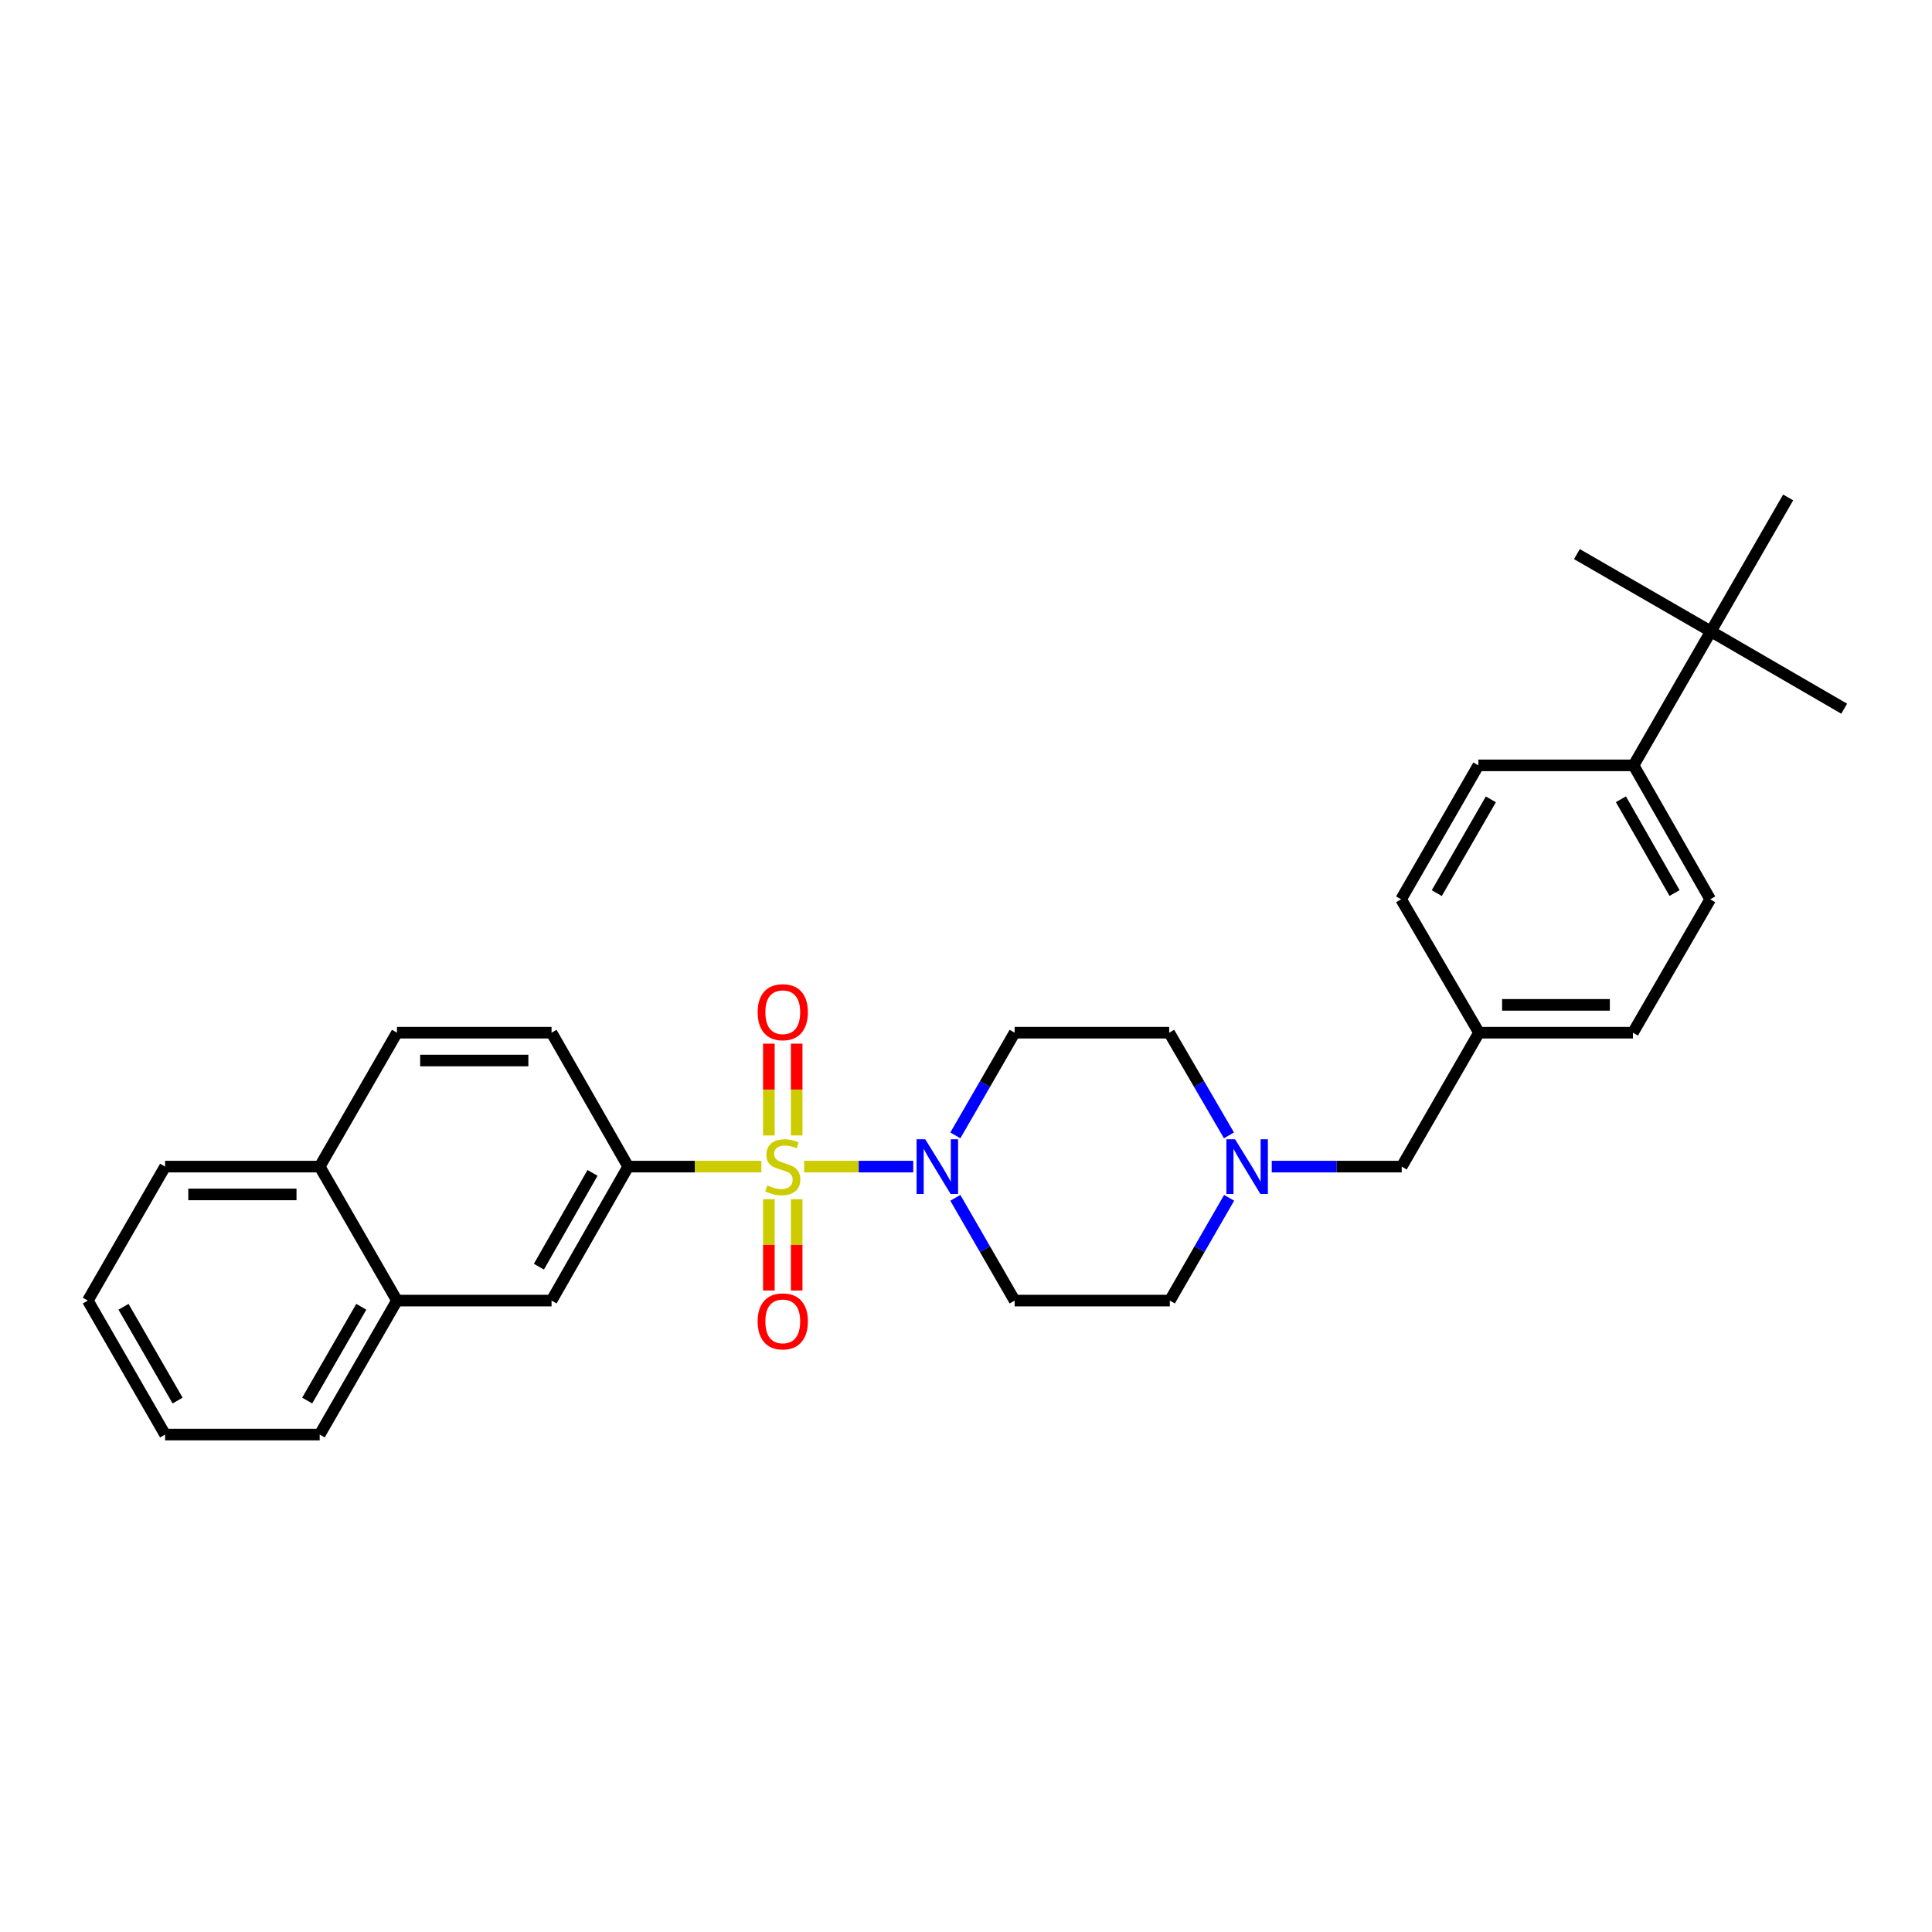 <?xml version='1.0' encoding='iso-8859-1'?>
<svg version='1.1' baseProfile='full'
              xmlns='http://www.w3.org/2000/svg'
                      xmlns:rdkit='http://www.rdkit.org/xml'
                      xmlns:xlink='http://www.w3.org/1999/xlink'
                  xml:space='preserve'
width='1000px' height='1000px' viewBox='0 0 1000 1000'>
<!-- END OF HEADER -->
<rect style='opacity:1.0;fill:#FFFFFF;stroke:none' width='1000' height='1000' x='0' y='0'> </rect>
<path class='bond-0' d='M 416.241,603.833 L 444.468,603.833' style='fill:none;fill-rule:evenodd;stroke:#CCCC00;stroke-width:6px;stroke-linecap:butt;stroke-linejoin:miter;stroke-opacity:1' />
<path class='bond-0' d='M 444.468,603.833 L 472.695,603.833' style='fill:none;fill-rule:evenodd;stroke:#0000FF;stroke-width:6px;stroke-linecap:butt;stroke-linejoin:miter;stroke-opacity:1' />
<path class='bond-1' d='M 394.08,603.833 L 359.61,603.833' style='fill:none;fill-rule:evenodd;stroke:#CCCC00;stroke-width:6px;stroke-linecap:butt;stroke-linejoin:miter;stroke-opacity:1' />
<path class='bond-1' d='M 359.61,603.833 L 325.14,603.833' style='fill:none;fill-rule:evenodd;stroke:#000000;stroke-width:6px;stroke-linecap:butt;stroke-linejoin:miter;stroke-opacity:1' />
<path class='bond-3' d='M 412.362,587.713 L 412.362,563.953' style='fill:none;fill-rule:evenodd;stroke:#CCCC00;stroke-width:6px;stroke-linecap:butt;stroke-linejoin:miter;stroke-opacity:1' />
<path class='bond-3' d='M 412.362,563.953 L 412.362,540.193' style='fill:none;fill-rule:evenodd;stroke:#FF0000;stroke-width:6px;stroke-linecap:butt;stroke-linejoin:miter;stroke-opacity:1' />
<path class='bond-3' d='M 397.96,587.713 L 397.96,563.953' style='fill:none;fill-rule:evenodd;stroke:#CCCC00;stroke-width:6px;stroke-linecap:butt;stroke-linejoin:miter;stroke-opacity:1' />
<path class='bond-3' d='M 397.96,563.953 L 397.96,540.193' style='fill:none;fill-rule:evenodd;stroke:#FF0000;stroke-width:6px;stroke-linecap:butt;stroke-linejoin:miter;stroke-opacity:1' />
<path class='bond-4' d='M 397.96,620.714 L 397.96,644.338' style='fill:none;fill-rule:evenodd;stroke:#CCCC00;stroke-width:6px;stroke-linecap:butt;stroke-linejoin:miter;stroke-opacity:1' />
<path class='bond-4' d='M 397.96,644.338 L 397.96,667.963' style='fill:none;fill-rule:evenodd;stroke:#FF0000;stroke-width:6px;stroke-linecap:butt;stroke-linejoin:miter;stroke-opacity:1' />
<path class='bond-4' d='M 412.362,620.714 L 412.362,644.338' style='fill:none;fill-rule:evenodd;stroke:#CCCC00;stroke-width:6px;stroke-linecap:butt;stroke-linejoin:miter;stroke-opacity:1' />
<path class='bond-4' d='M 412.362,644.338 L 412.362,667.963' style='fill:none;fill-rule:evenodd;stroke:#FF0000;stroke-width:6px;stroke-linecap:butt;stroke-linejoin:miter;stroke-opacity:1' />
<path class='bond-6' d='M 494.483,619.994 L 509.828,646.587' style='fill:none;fill-rule:evenodd;stroke:#0000FF;stroke-width:6px;stroke-linecap:butt;stroke-linejoin:miter;stroke-opacity:1' />
<path class='bond-6' d='M 509.828,646.587 L 525.172,673.18' style='fill:none;fill-rule:evenodd;stroke:#000000;stroke-width:6px;stroke-linecap:butt;stroke-linejoin:miter;stroke-opacity:1' />
<path class='bond-7' d='M 494.487,587.672 L 509.83,561.095' style='fill:none;fill-rule:evenodd;stroke:#0000FF;stroke-width:6px;stroke-linecap:butt;stroke-linejoin:miter;stroke-opacity:1' />
<path class='bond-7' d='M 509.83,561.095 L 525.172,534.518' style='fill:none;fill-rule:evenodd;stroke:#000000;stroke-width:6px;stroke-linecap:butt;stroke-linejoin:miter;stroke-opacity:1' />
<path class='bond-5' d='M 325.14,603.833 L 285.485,673.18' style='fill:none;fill-rule:evenodd;stroke:#000000;stroke-width:6px;stroke-linecap:butt;stroke-linejoin:miter;stroke-opacity:1' />
<path class='bond-5' d='M 306.689,607.086 L 278.931,655.629' style='fill:none;fill-rule:evenodd;stroke:#000000;stroke-width:6px;stroke-linecap:butt;stroke-linejoin:miter;stroke-opacity:1' />
<path class='bond-11' d='M 325.14,603.833 L 285.485,534.518' style='fill:none;fill-rule:evenodd;stroke:#000000;stroke-width:6px;stroke-linecap:butt;stroke-linejoin:miter;stroke-opacity:1' />
<path class='bond-2' d='M 636.103,587.668 L 620.636,561.093' style='fill:none;fill-rule:evenodd;stroke:#0000FF;stroke-width:6px;stroke-linecap:butt;stroke-linejoin:miter;stroke-opacity:1' />
<path class='bond-2' d='M 620.636,561.093 L 605.169,534.518' style='fill:none;fill-rule:evenodd;stroke:#000000;stroke-width:6px;stroke-linecap:butt;stroke-linejoin:miter;stroke-opacity:1' />
<path class='bond-16' d='M 658.252,603.833 L 691.888,603.833' style='fill:none;fill-rule:evenodd;stroke:#0000FF;stroke-width:6px;stroke-linecap:butt;stroke-linejoin:miter;stroke-opacity:1' />
<path class='bond-16' d='M 691.888,603.833 L 725.524,603.833' style='fill:none;fill-rule:evenodd;stroke:#000000;stroke-width:6px;stroke-linecap:butt;stroke-linejoin:miter;stroke-opacity:1' />
<path class='bond-29' d='M 636.19,619.994 L 620.851,646.587' style='fill:none;fill-rule:evenodd;stroke:#0000FF;stroke-width:6px;stroke-linecap:butt;stroke-linejoin:miter;stroke-opacity:1' />
<path class='bond-29' d='M 620.851,646.587 L 605.513,673.18' style='fill:none;fill-rule:evenodd;stroke:#000000;stroke-width:6px;stroke-linecap:butt;stroke-linejoin:miter;stroke-opacity:1' />
<path class='bond-10' d='M 285.485,673.18 L 205.472,673.18' style='fill:none;fill-rule:evenodd;stroke:#000000;stroke-width:6px;stroke-linecap:butt;stroke-linejoin:miter;stroke-opacity:1' />
<path class='bond-12' d='M 525.172,673.18 L 605.513,673.18' style='fill:none;fill-rule:evenodd;stroke:#000000;stroke-width:6px;stroke-linecap:butt;stroke-linejoin:miter;stroke-opacity:1' />
<path class='bond-13' d='M 525.172,534.518 L 605.169,534.518' style='fill:none;fill-rule:evenodd;stroke:#000000;stroke-width:6px;stroke-linecap:butt;stroke-linejoin:miter;stroke-opacity:1' />
<path class='bond-8' d='M 885.55,326.804 L 845.536,396.151' style='fill:none;fill-rule:evenodd;stroke:#000000;stroke-width:6px;stroke-linecap:butt;stroke-linejoin:miter;stroke-opacity:1' />
<path class='bond-22' d='M 885.55,326.804 L 925.549,257.473' style='fill:none;fill-rule:evenodd;stroke:#000000;stroke-width:6px;stroke-linecap:butt;stroke-linejoin:miter;stroke-opacity:1' />
<path class='bond-23' d='M 885.55,326.804 L 954.545,366.818' style='fill:none;fill-rule:evenodd;stroke:#000000;stroke-width:6px;stroke-linecap:butt;stroke-linejoin:miter;stroke-opacity:1' />
<path class='bond-24' d='M 885.55,326.804 L 816.203,286.806' style='fill:none;fill-rule:evenodd;stroke:#000000;stroke-width:6px;stroke-linecap:butt;stroke-linejoin:miter;stroke-opacity:1' />
<path class='bond-9' d='M 845.536,396.151 L 885.198,465.482' style='fill:none;fill-rule:evenodd;stroke:#000000;stroke-width:6px;stroke-linecap:butt;stroke-linejoin:miter;stroke-opacity:1' />
<path class='bond-9' d='M 838.984,413.703 L 866.748,462.234' style='fill:none;fill-rule:evenodd;stroke:#000000;stroke-width:6px;stroke-linecap:butt;stroke-linejoin:miter;stroke-opacity:1' />
<path class='bond-32' d='M 845.536,396.151 L 765.187,396.151' style='fill:none;fill-rule:evenodd;stroke:#000000;stroke-width:6px;stroke-linecap:butt;stroke-linejoin:miter;stroke-opacity:1' />
<path class='bond-25' d='M 205.472,673.18 L 165.474,742.527' style='fill:none;fill-rule:evenodd;stroke:#000000;stroke-width:6px;stroke-linecap:butt;stroke-linejoin:miter;stroke-opacity:1' />
<path class='bond-25' d='M 186.997,676.386 L 158.998,724.929' style='fill:none;fill-rule:evenodd;stroke:#000000;stroke-width:6px;stroke-linecap:butt;stroke-linejoin:miter;stroke-opacity:1' />
<path class='bond-30' d='M 205.472,673.18 L 165.474,603.833' style='fill:none;fill-rule:evenodd;stroke:#000000;stroke-width:6px;stroke-linecap:butt;stroke-linejoin:miter;stroke-opacity:1' />
<path class='bond-15' d='M 285.485,534.518 L 205.472,534.518' style='fill:none;fill-rule:evenodd;stroke:#000000;stroke-width:6px;stroke-linecap:butt;stroke-linejoin:miter;stroke-opacity:1' />
<path class='bond-15' d='M 273.483,548.92 L 217.474,548.92' style='fill:none;fill-rule:evenodd;stroke:#000000;stroke-width:6px;stroke-linecap:butt;stroke-linejoin:miter;stroke-opacity:1' />
<path class='bond-14' d='M 165.474,603.833 L 205.472,534.518' style='fill:none;fill-rule:evenodd;stroke:#000000;stroke-width:6px;stroke-linecap:butt;stroke-linejoin:miter;stroke-opacity:1' />
<path class='bond-26' d='M 165.474,603.833 L 85.453,603.833' style='fill:none;fill-rule:evenodd;stroke:#000000;stroke-width:6px;stroke-linecap:butt;stroke-linejoin:miter;stroke-opacity:1' />
<path class='bond-26' d='M 153.471,618.235 L 97.456,618.235' style='fill:none;fill-rule:evenodd;stroke:#000000;stroke-width:6px;stroke-linecap:butt;stroke-linejoin:miter;stroke-opacity:1' />
<path class='bond-19' d='M 725.524,603.833 L 765.523,534.518' style='fill:none;fill-rule:evenodd;stroke:#000000;stroke-width:6px;stroke-linecap:butt;stroke-linejoin:miter;stroke-opacity:1' />
<path class='bond-17' d='M 765.187,396.151 L 725.196,465.482' style='fill:none;fill-rule:evenodd;stroke:#000000;stroke-width:6px;stroke-linecap:butt;stroke-linejoin:miter;stroke-opacity:1' />
<path class='bond-17' d='M 771.664,413.747 L 743.671,462.279' style='fill:none;fill-rule:evenodd;stroke:#000000;stroke-width:6px;stroke-linecap:butt;stroke-linejoin:miter;stroke-opacity:1' />
<path class='bond-18' d='M 885.198,465.482 L 845.2,534.518' style='fill:none;fill-rule:evenodd;stroke:#000000;stroke-width:6px;stroke-linecap:butt;stroke-linejoin:miter;stroke-opacity:1' />
<path class='bond-20' d='M 765.523,534.518 L 845.2,534.518' style='fill:none;fill-rule:evenodd;stroke:#000000;stroke-width:6px;stroke-linecap:butt;stroke-linejoin:miter;stroke-opacity:1' />
<path class='bond-20' d='M 777.474,520.115 L 833.248,520.115' style='fill:none;fill-rule:evenodd;stroke:#000000;stroke-width:6px;stroke-linecap:butt;stroke-linejoin:miter;stroke-opacity:1' />
<path class='bond-21' d='M 765.523,534.518 L 725.196,465.482' style='fill:none;fill-rule:evenodd;stroke:#000000;stroke-width:6px;stroke-linecap:butt;stroke-linejoin:miter;stroke-opacity:1' />
<path class='bond-27' d='M 165.474,742.527 L 85.453,742.527' style='fill:none;fill-rule:evenodd;stroke:#000000;stroke-width:6px;stroke-linecap:butt;stroke-linejoin:miter;stroke-opacity:1' />
<path class='bond-28' d='M 85.453,603.833 L 45.455,673.18' style='fill:none;fill-rule:evenodd;stroke:#000000;stroke-width:6px;stroke-linecap:butt;stroke-linejoin:miter;stroke-opacity:1' />
<path class='bond-31' d='M 85.453,742.527 L 45.455,673.18' style='fill:none;fill-rule:evenodd;stroke:#000000;stroke-width:6px;stroke-linecap:butt;stroke-linejoin:miter;stroke-opacity:1' />
<path class='bond-31' d='M 91.929,724.929 L 63.93,676.386' style='fill:none;fill-rule:evenodd;stroke:#000000;stroke-width:6px;stroke-linecap:butt;stroke-linejoin:miter;stroke-opacity:1' />
<path  class='atom-0' d='M 397.161 613.553
Q 397.481 613.673, 398.801 614.233
Q 400.121 614.793, 401.561 615.153
Q 403.041 615.473, 404.481 615.473
Q 407.161 615.473, 408.721 614.193
Q 410.281 612.873, 410.281 610.593
Q 410.281 609.033, 409.481 608.073
Q 408.721 607.113, 407.521 606.593
Q 406.321 606.073, 404.321 605.473
Q 401.801 604.713, 400.281 603.993
Q 398.801 603.273, 397.721 601.753
Q 396.681 600.233, 396.681 597.673
Q 396.681 594.113, 399.081 591.913
Q 401.521 589.713, 406.321 589.713
Q 409.601 589.713, 413.321 591.273
L 412.401 594.353
Q 409.001 592.953, 406.441 592.953
Q 403.681 592.953, 402.161 594.113
Q 400.641 595.233, 400.681 597.193
Q 400.681 598.713, 401.441 599.633
Q 402.241 600.553, 403.361 601.073
Q 404.521 601.593, 406.441 602.193
Q 409.001 602.993, 410.521 603.793
Q 412.041 604.593, 413.121 606.233
Q 414.241 607.833, 414.241 610.593
Q 414.241 614.513, 411.601 616.633
Q 409.001 618.713, 404.641 618.713
Q 402.121 618.713, 400.201 618.153
Q 398.321 617.633, 396.081 616.713
L 397.161 613.553
' fill='#CCCC00'/>
<path  class='atom-1' d='M 478.898 589.673
L 488.178 604.673
Q 489.098 606.153, 490.578 608.833
Q 492.058 611.513, 492.138 611.673
L 492.138 589.673
L 495.898 589.673
L 495.898 617.993
L 492.018 617.993
L 482.058 601.593
Q 480.898 599.673, 479.658 597.473
Q 478.458 595.273, 478.098 594.593
L 478.098 617.993
L 474.418 617.993
L 474.418 589.673
L 478.898 589.673
' fill='#0000FF'/>
<path  class='atom-3' d='M 639.252 589.673
L 648.532 604.673
Q 649.452 606.153, 650.932 608.833
Q 652.412 611.513, 652.492 611.673
L 652.492 589.673
L 656.252 589.673
L 656.252 617.993
L 652.372 617.993
L 642.412 601.593
Q 641.252 599.673, 640.012 597.473
Q 638.812 595.273, 638.452 594.593
L 638.452 617.993
L 634.772 617.993
L 634.772 589.673
L 639.252 589.673
' fill='#0000FF'/>
<path  class='atom-4' d='M 392.161 523.916
Q 392.161 517.116, 395.521 513.316
Q 398.881 509.516, 405.161 509.516
Q 411.441 509.516, 414.801 513.316
Q 418.161 517.116, 418.161 523.916
Q 418.161 530.796, 414.761 534.716
Q 411.361 538.596, 405.161 538.596
Q 398.921 538.596, 395.521 534.716
Q 392.161 530.836, 392.161 523.916
M 405.161 535.396
Q 409.481 535.396, 411.801 532.516
Q 414.161 529.596, 414.161 523.916
Q 414.161 518.356, 411.801 515.556
Q 409.481 512.716, 405.161 512.716
Q 400.841 512.716, 398.481 515.516
Q 396.161 518.316, 396.161 523.916
Q 396.161 529.636, 398.481 532.516
Q 400.841 535.396, 405.161 535.396
' fill='#FF0000'/>
<path  class='atom-5' d='M 392.161 683.942
Q 392.161 677.142, 395.521 673.342
Q 398.881 669.542, 405.161 669.542
Q 411.441 669.542, 414.801 673.342
Q 418.161 677.142, 418.161 683.942
Q 418.161 690.822, 414.761 694.742
Q 411.361 698.622, 405.161 698.622
Q 398.921 698.622, 395.521 694.742
Q 392.161 690.862, 392.161 683.942
M 405.161 695.422
Q 409.481 695.422, 411.801 692.542
Q 414.161 689.622, 414.161 683.942
Q 414.161 678.382, 411.801 675.582
Q 409.481 672.742, 405.161 672.742
Q 400.841 672.742, 398.481 675.542
Q 396.161 678.342, 396.161 683.942
Q 396.161 689.662, 398.481 692.542
Q 400.841 695.422, 405.161 695.422
' fill='#FF0000'/>
</svg>
